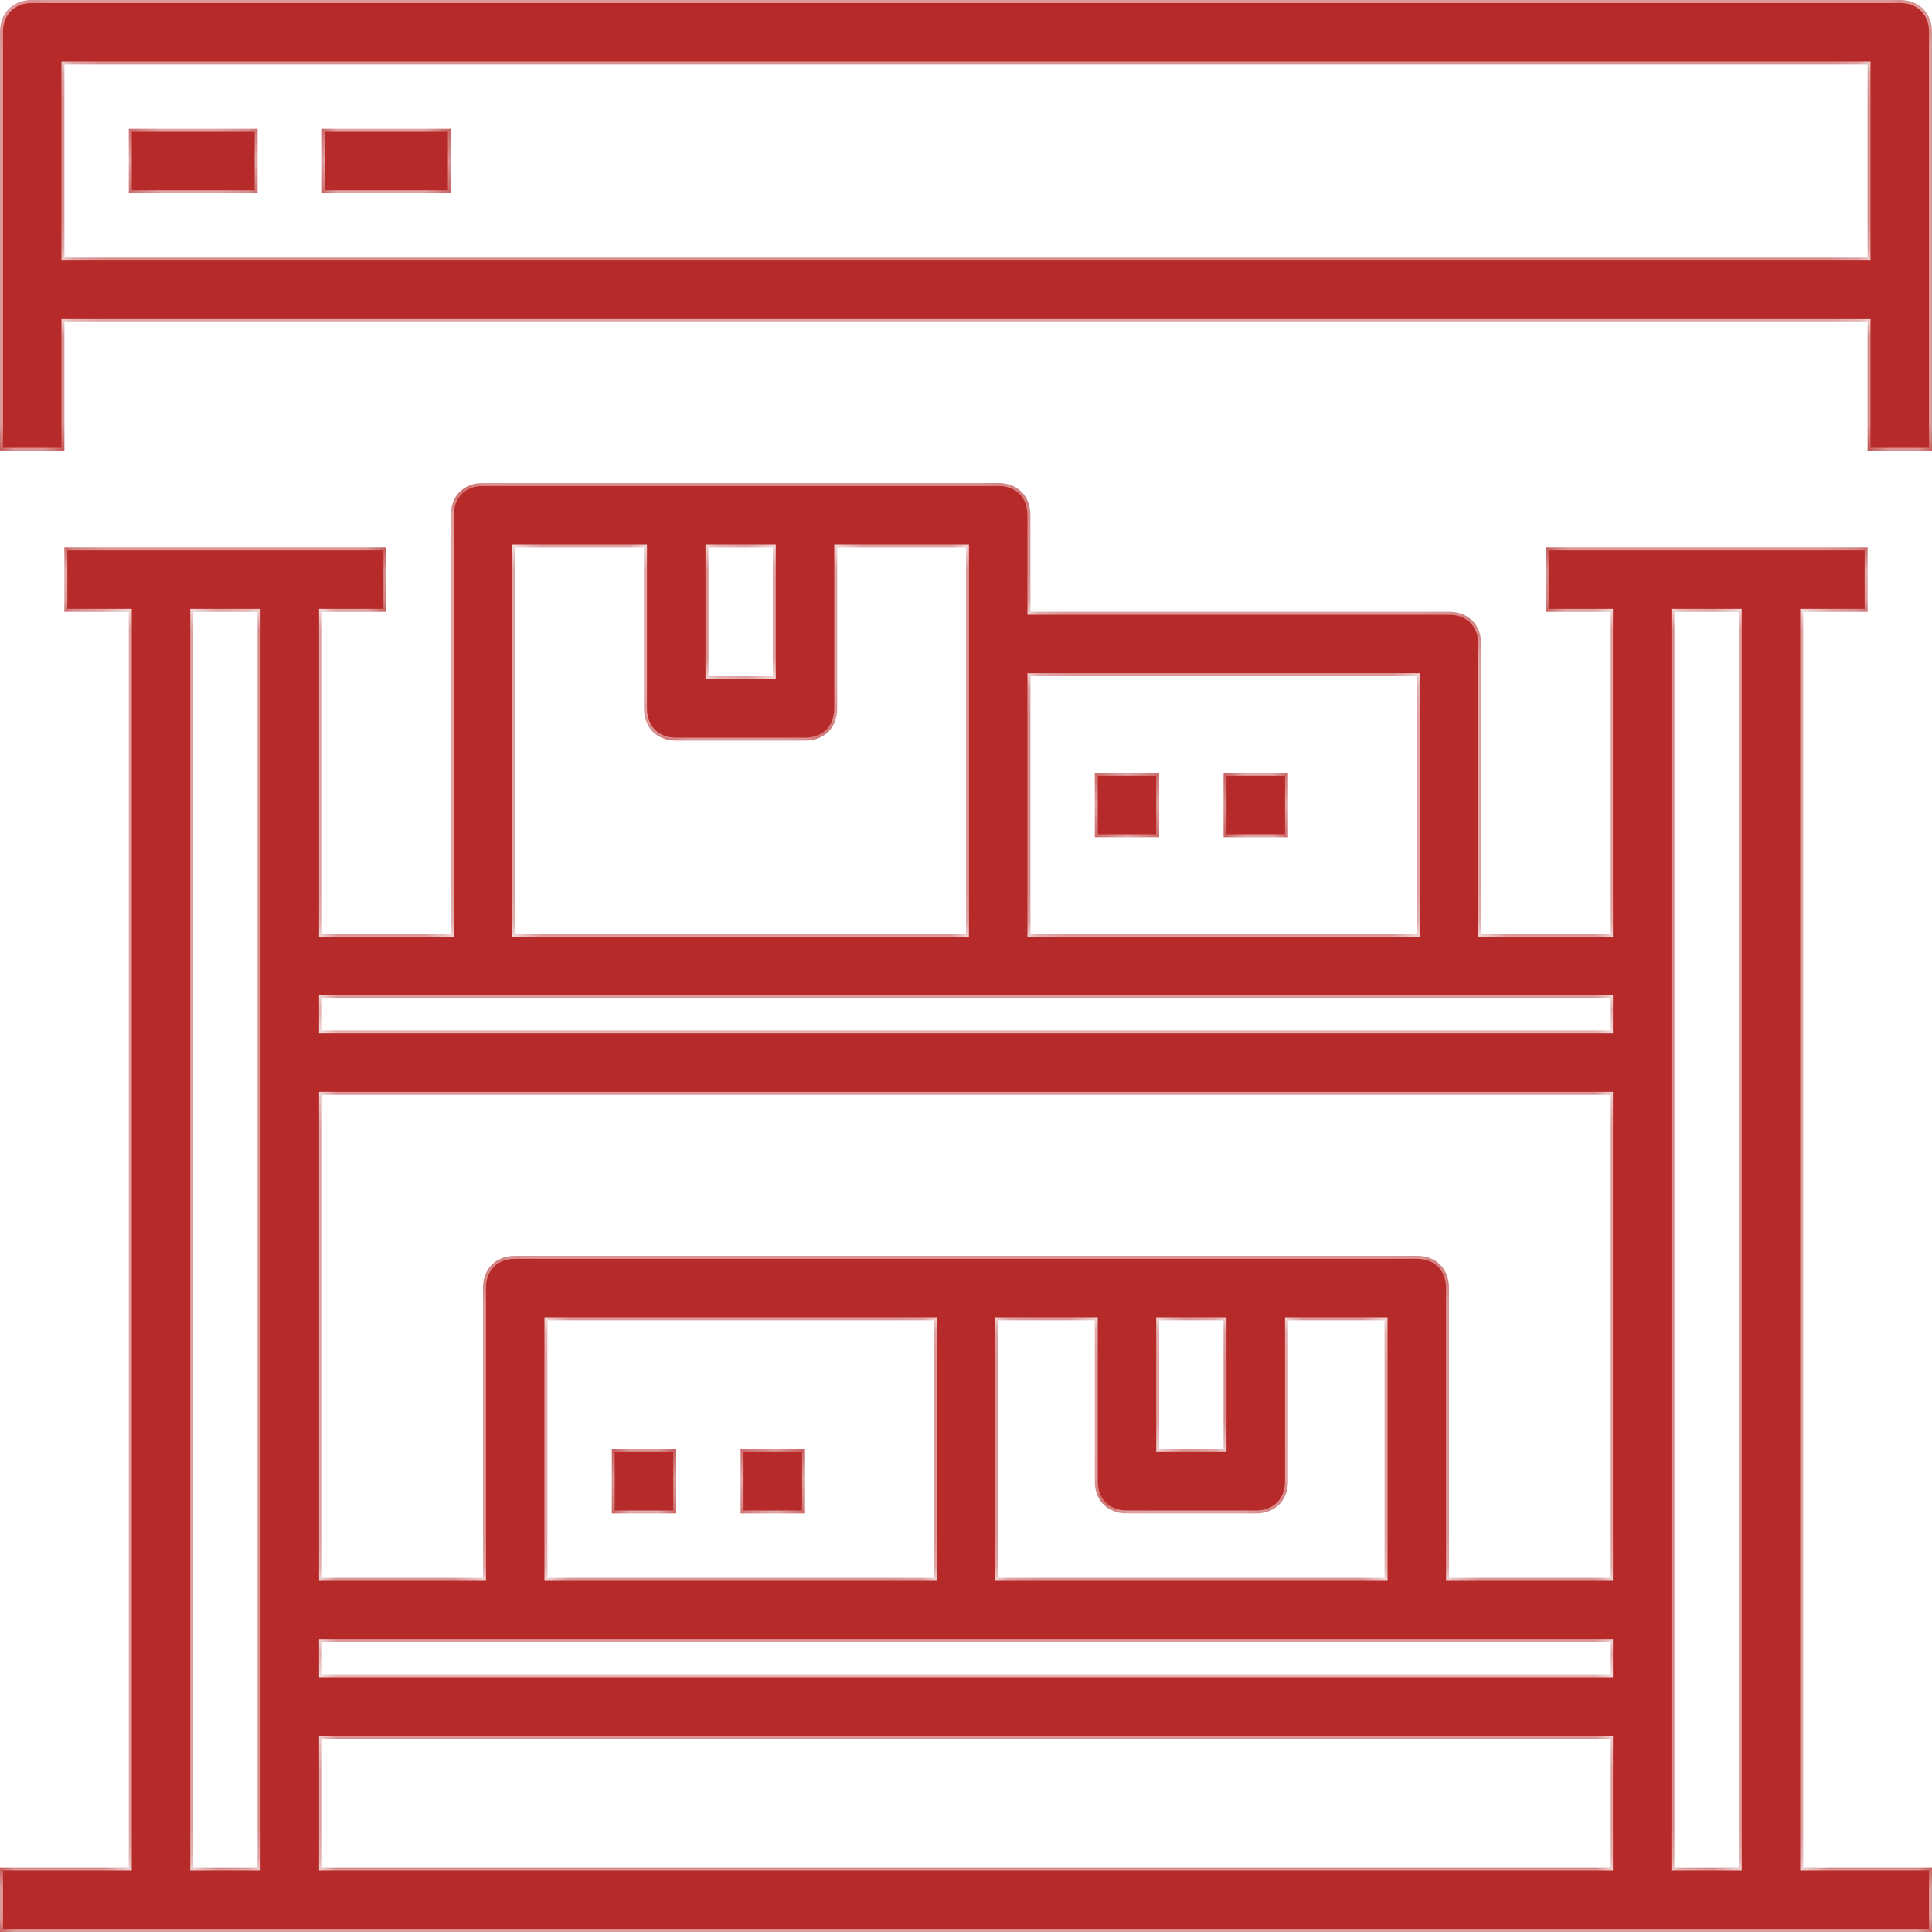 <?xml version="1.0" encoding="UTF-8"?> <svg xmlns="http://www.w3.org/2000/svg" width="66" height="66" viewBox="0 0 66 66" fill="none"> <rect width="66" height="66" fill="white"></rect> <mask id="path-2-inside-1" fill="white"> <path d="M64.9 0H1.1C0.44 0 0 0.44 0 1.1V15.4H2.2V11H63.8V15.4H66V1.1C66 0.44 65.56 0 64.9 0ZM2.2 8.8V2.2H63.8V8.8H2.2Z"></path> <path d="M8.8 4.4H4.4V6.6H8.8V4.4Z"></path> <path d="M15.4 4.4H11V6.6H15.4V4.4Z"></path> <path d="M61.6 20.9H63.8V18.7H52.8V20.9H55V31.9H50.6V22C50.6 21.34 50.16 20.9 49.5 20.9H35.2V17.6C35.2 16.94 34.76 16.5 34.1 16.5H16.5C15.84 16.5 15.4 16.94 15.4 17.6V31.9H11V20.9H13.2V18.7H2.2V20.9H4.4V63.8H0V66H66V63.8H61.6V20.9ZM11 37.4H55V53.9H49.5V44C49.5 43.34 49.06 42.9 48.4 42.9H17.6C16.94 42.9 16.5 43.34 16.5 44V53.9H11V37.4ZM18.7 53.9V45.1H31.9V53.9H18.7ZM34.1 45.1H37.4V50.6C37.4 51.26 37.84 51.7 38.5 51.7H42.9C43.56 51.7 44 51.26 44 50.6V45.1H47.3V53.9H34.1V45.1ZM39.6 45.1H41.8V49.5H39.6V45.1ZM11 56.1H55V57.2H11V56.1ZM48.4 23.1V31.9H35.2V23.1H48.4ZM26.4 18.7V23.1H24.2V18.7H26.4ZM17.6 18.7H22V24.2C22 24.86 22.44 25.3 23.1 25.3H27.5C28.16 25.3 28.6 24.86 28.6 24.2V18.7H33V31.9H17.6V18.7ZM55 34.1V35.2H11V34.1H55ZM6.6 63.8V20.9H8.8V63.8H6.6ZM11 63.8V59.4H55V63.8H11ZM57.2 63.8V20.9H59.4V63.8H57.2Z"></path> <path d="M39.6 26.4H37.4V28.6H39.6V26.4Z"></path> <path d="M44 26.4H41.8V28.6H44V26.4Z"></path> <path d="M23.1 49.5H20.9V51.7H23.1V49.5Z"></path> <path d="M27.5 49.5H25.3V51.7H27.5V49.5Z"></path> </mask> <path d="M64.9 0H1.1C0.44 0 0 0.44 0 1.1V15.4H2.2V11H63.8V15.4H66V1.1C66 0.44 65.56 0 64.9 0ZM2.2 8.8V2.2H63.8V8.8H2.2Z" fill="#B62B2A"></path> <path d="M8.8 4.4H4.4V6.6H8.8V4.4Z" fill="#B62B2A"></path> <path d="M15.4 4.4H11V6.6H15.4V4.4Z" fill="#B62B2A"></path> <path d="M61.6 20.9H63.8V18.7H52.8V20.9H55V31.9H50.6V22C50.6 21.34 50.16 20.9 49.5 20.9H35.2V17.6C35.2 16.94 34.76 16.5 34.1 16.5H16.5C15.84 16.5 15.4 16.94 15.4 17.6V31.9H11V20.9H13.2V18.7H2.2V20.9H4.4V63.8H0V66H66V63.8H61.6V20.9ZM11 37.4H55V53.9H49.5V44C49.5 43.34 49.06 42.9 48.4 42.9H17.6C16.94 42.9 16.5 43.34 16.5 44V53.9H11V37.4ZM18.7 53.9V45.1H31.9V53.9H18.7ZM34.1 45.1H37.4V50.6C37.4 51.26 37.84 51.7 38.5 51.7H42.9C43.56 51.7 44 51.26 44 50.6V45.1H47.3V53.9H34.1V45.1ZM39.6 45.1H41.8V49.5H39.6V45.1ZM11 56.1H55V57.2H11V56.1ZM48.4 23.1V31.9H35.2V23.1H48.4ZM26.4 18.7V23.1H24.2V18.7H26.4ZM17.6 18.7H22V24.2C22 24.86 22.44 25.3 23.1 25.3H27.5C28.16 25.3 28.6 24.86 28.6 24.2V18.7H33V31.9H17.6V18.7ZM55 34.1V35.2H11V34.1H55ZM6.6 63.8V20.9H8.8V63.8H6.6ZM11 63.8V59.4H55V63.8H11ZM57.2 63.8V20.9H59.4V63.8H57.2Z" fill="#B62B2A"></path> <path d="M39.6 26.4H37.4V28.6H39.6V26.4Z" fill="#B62B2A"></path> <path d="M44 26.4H41.8V28.6H44V26.4Z" fill="#B62B2A"></path> <path d="M23.1 49.5H20.9V51.7H23.1V49.5Z" fill="#B62B2A"></path> <path d="M27.5 49.5H25.3V51.7H27.5V49.5Z" fill="#B62B2A"></path> <path d="M64.9 0H1.1C0.44 0 0 0.44 0 1.1V15.4H2.2V11H63.8V15.4H66V1.1C66 0.44 65.56 0 64.9 0ZM2.2 8.8V2.2H63.8V8.8H2.2Z" stroke="white" stroke-width="0.2" mask="url(#path-2-inside-1)"></path> <path d="M8.8 4.4H4.4V6.6H8.8V4.4Z" stroke="white" stroke-width="0.2" mask="url(#path-2-inside-1)"></path> <path d="M15.4 4.4H11V6.6H15.4V4.4Z" stroke="white" stroke-width="0.2" mask="url(#path-2-inside-1)"></path> <path d="M61.6 20.9H63.8V18.7H52.8V20.9H55V31.9H50.6V22C50.6 21.34 50.16 20.9 49.5 20.9H35.2V17.6C35.2 16.94 34.76 16.5 34.1 16.5H16.5C15.84 16.5 15.4 16.94 15.4 17.6V31.9H11V20.9H13.2V18.7H2.2V20.9H4.4V63.8H0V66H66V63.8H61.6V20.9ZM11 37.4H55V53.9H49.5V44C49.5 43.34 49.06 42.9 48.4 42.9H17.6C16.94 42.9 16.5 43.34 16.5 44V53.9H11V37.4ZM18.7 53.9V45.1H31.9V53.9H18.7ZM34.1 45.1H37.4V50.6C37.4 51.26 37.84 51.7 38.5 51.7H42.9C43.56 51.7 44 51.26 44 50.6V45.1H47.3V53.9H34.1V45.1ZM39.6 45.1H41.8V49.5H39.6V45.1ZM11 56.1H55V57.2H11V56.1ZM48.4 23.1V31.9H35.2V23.1H48.4ZM26.4 18.7V23.1H24.2V18.7H26.4ZM17.6 18.7H22V24.2C22 24.86 22.44 25.3 23.1 25.3H27.5C28.16 25.3 28.6 24.86 28.6 24.2V18.7H33V31.9H17.6V18.7ZM55 34.1V35.2H11V34.1H55ZM6.6 63.8V20.9H8.8V63.8H6.6ZM11 63.8V59.4H55V63.8H11ZM57.2 63.8V20.9H59.4V63.8H57.2Z" stroke="white" stroke-width="0.2" mask="url(#path-2-inside-1)"></path> <path d="M39.6 26.4H37.4V28.6H39.6V26.4Z" stroke="white" stroke-width="0.2" mask="url(#path-2-inside-1)"></path> <path d="M44 26.4H41.8V28.6H44V26.4Z" stroke="white" stroke-width="0.2" mask="url(#path-2-inside-1)"></path> <path d="M23.1 49.5H20.9V51.7H23.1V49.5Z" stroke="white" stroke-width="0.2" mask="url(#path-2-inside-1)"></path> <path d="M27.5 49.5H25.3V51.7H27.5V49.5Z" stroke="white" stroke-width="0.2" mask="url(#path-2-inside-1)"></path> </svg> 